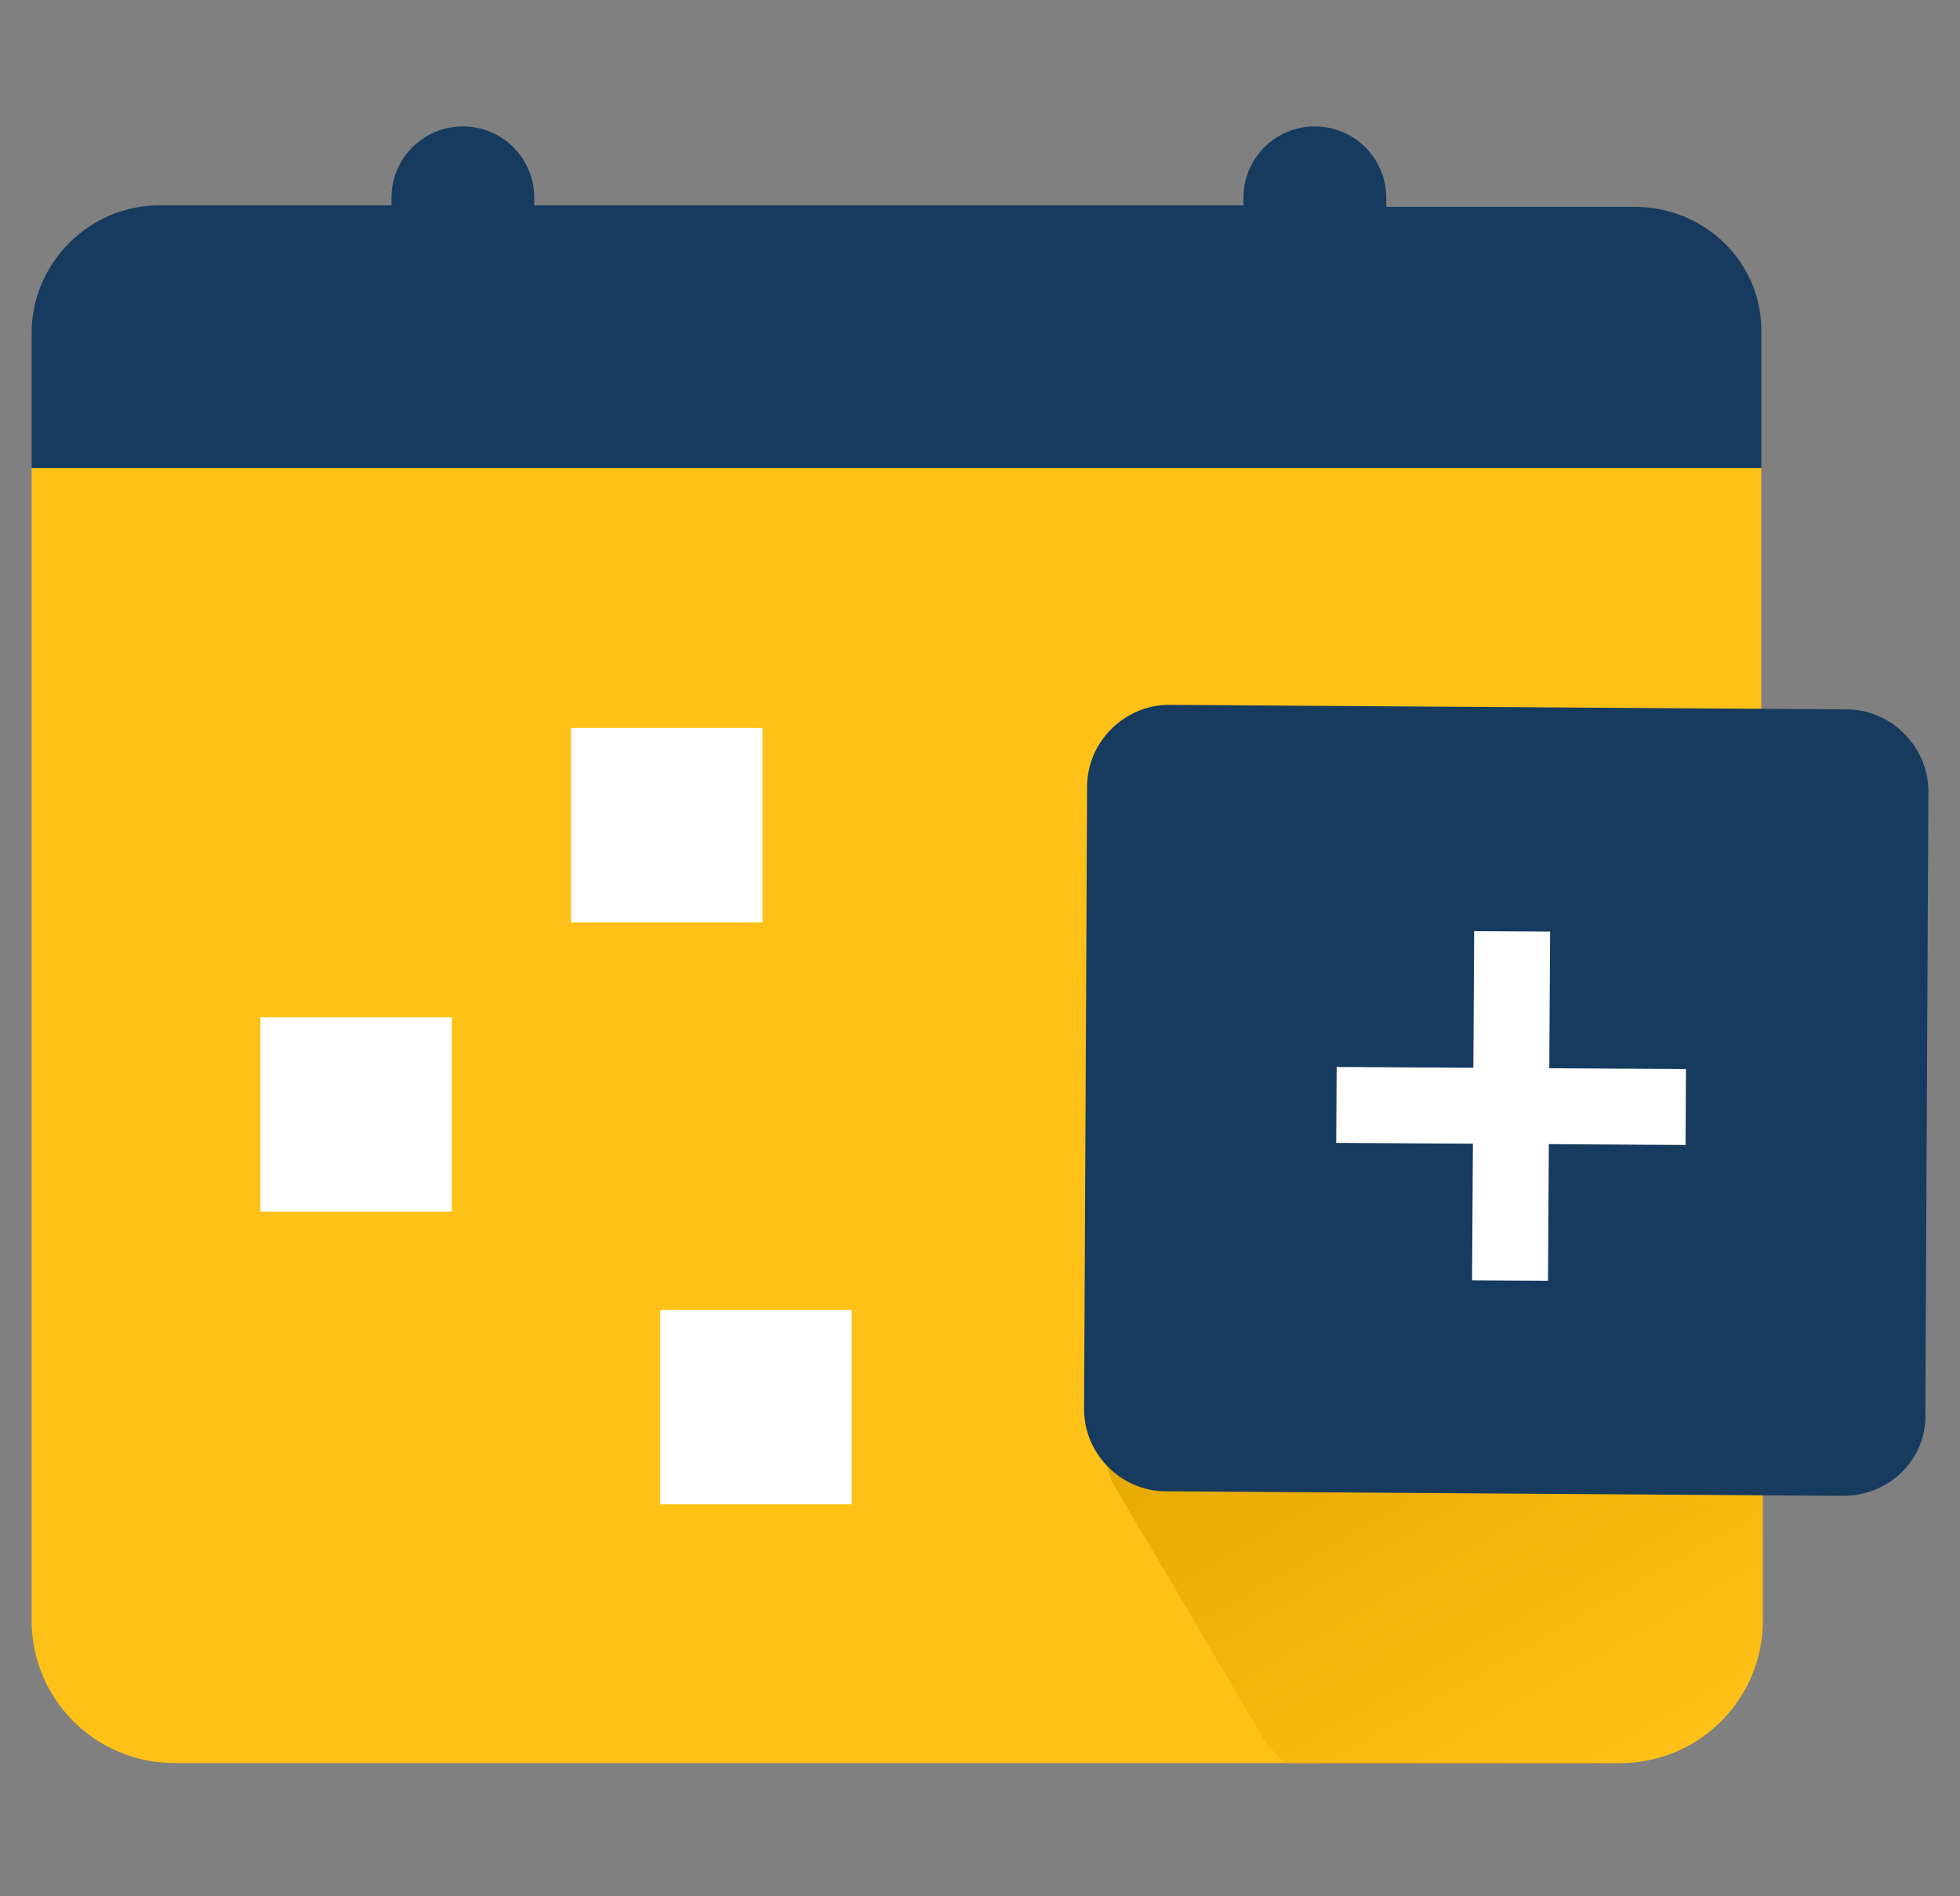 <svg width="31" height="30" viewBox="0 0 31 30" fill="none" xmlns="http://www.w3.org/2000/svg">
<rect x="0" y="0" width="31" height="30" fill="#808080" stroke="none"/>
<g clip-path="url(#clip0_187_184415)">
<path d="M25.599 27.892H2.758C1.509 27.892 0.5 26.883 0.5 25.634V7.404H27.857V25.634C27.881 26.883 26.872 27.892 25.599 27.892Z" fill="#FFC117"/>
<path d="M27.882 25.634V22.175L17.265 22.392L17.578 23.424L20.027 27.58L20.316 27.892H25.624C26.873 27.892 27.882 26.883 27.882 25.634Z" fill="url(#paint0_linear_187_184415)"/>
<path d="M25.864 3.273H21.925V3.129C21.925 2.504 21.42 2 20.796 2C20.171 2 19.667 2.504 19.667 3.129V3.249H8.45V3.129C8.45 2.504 7.946 2 7.321 2C6.697 2 6.192 2.504 6.192 3.129V3.249H2.518C1.413 3.249 0.5 4.162 0.5 5.267V7.404H27.857V5.267C27.881 4.162 26.969 3.273 25.864 3.273Z" fill="#163B5E"/>
<path d="M4.12 16.094L4.12 19.168L7.146 19.168L7.146 16.094L4.12 16.094Z" fill="white"/>
<path d="M10.443 20.723L10.443 23.798L13.47 23.798L13.47 20.723L10.443 20.723Z" fill="white"/>
<path d="M9.032 11.517L9.032 14.592L12.059 14.592L12.059 11.517L9.032 11.517Z" fill="white"/>
<path d="M29.155 23.665L18.443 23.593C17.722 23.593 17.146 22.992 17.146 22.296L17.194 12.448C17.194 11.728 17.794 11.151 18.491 11.151L29.203 11.223C29.924 11.223 30.5 11.824 30.5 12.52L30.452 22.368C30.476 23.088 29.876 23.665 29.155 23.665Z" fill="#163B5E"/>
<path d="M23.316 14.731L23.283 20.255L24.484 20.262L24.517 14.738L23.316 14.731Z" fill="white"/>
<path d="M21.141 16.88L21.134 18.081L26.659 18.114L26.666 16.913L21.141 16.88Z" fill="white"/>
</g>
<defs>
<linearGradient id="paint0_linear_187_184415" x1="25.802" y1="28.144" x2="21.182" y2="20.143" gradientUnits="userSpaceOnUse">
<stop stop-color="#FFC117"/>
<stop offset="1" stop-color="#E4A700"/>
</linearGradient>
<clipPath id="clip0_187_184415">
<rect width="30" height="30" fill="white" transform="translate(0.5)"/>
</clipPath>
</defs>
</svg>
